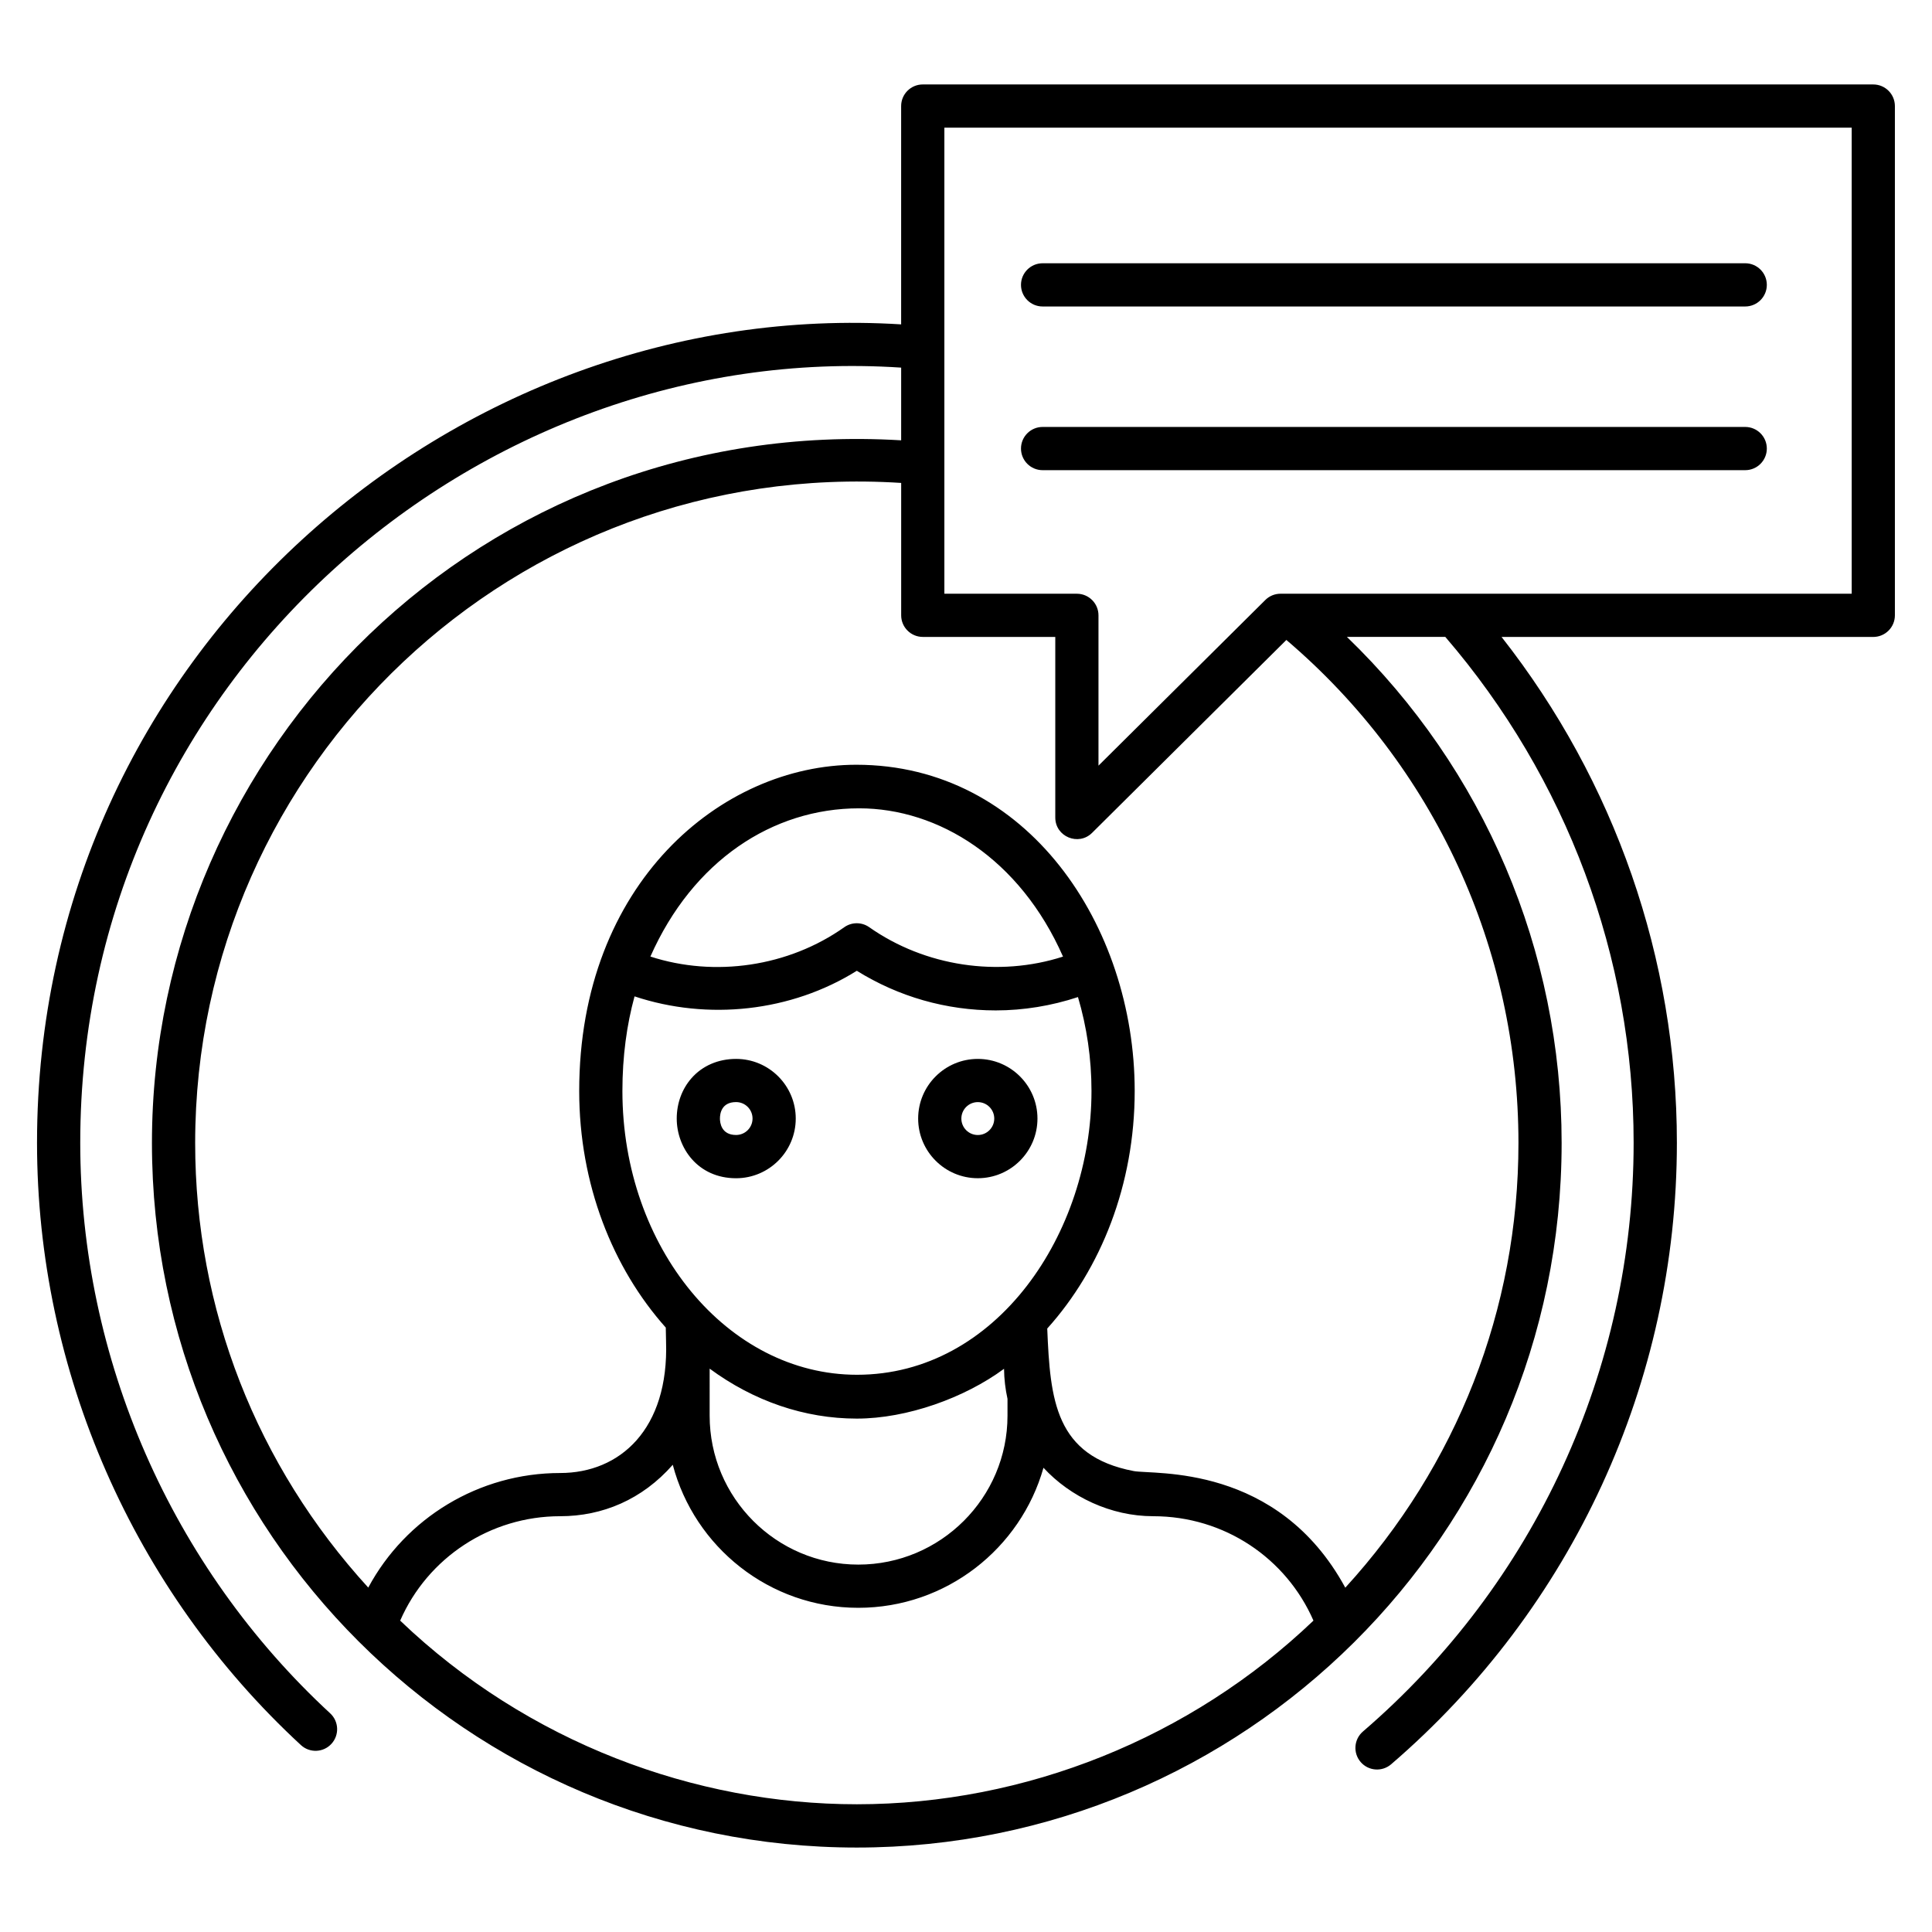 <?xml version="1.0" encoding="UTF-8"?>
<!-- Uploaded to: SVG Repo, www.svgrepo.com, Generator: SVG Repo Mixer Tools -->
<svg fill="#000000" width="800px" height="800px" version="1.1" viewBox="144 144 512 512" xmlns="http://www.w3.org/2000/svg">
 <g>
  <path d="m640.45 166.38h-251.91c-3.16 0-5.727 2.566-5.727 5.727v57.855c-118.24-7.398-229 87.426-229 216.88 0 60.402 25.488 118.59 69.93 159.62 2.336 2.16 5.961 1.992 8.082-0.32 2.144-2.32 2-5.945-0.32-8.09-42.094-38.883-66.238-93.996-66.238-151.22 0-122.62 105.18-212.85 217.55-205.41v19.266c-110.97-6.652-198.55 81.621-198.55 186.22 0 103.26 83.785 186.71 186.79 186.71 102.33 0 186.79-82.754 186.79-186.71 0-51.031-20.594-99.082-56.898-134.12h26.074c32.152 37.375 49.906 84.84 49.906 134.04 0 59.969-26.152 116.84-71.738 156.04-2.398 2.062-2.672 5.68-0.609 8.078 2.062 2.398 5.672 2.672 8.078 0.609 48.129-41.375 75.73-101.41 75.73-164.72 0-48.711-16.441-95.832-46.465-134.04h98.512c3.16 0 5.727-2.566 5.727-5.727v-134.96c0-3.16-2.566-5.727-5.727-5.727zm-318.16 365.8c5.746 21.793 25.609 37.906 49.152 37.906 23.328 0 43.047-15.727 49.09-37.113 7.137 7.719 17.863 12.84 29.082 12.84 18.906 0 35.25 11.145 42.465 27.664-32.559 31.113-76.305 48.672-121.01 48.672-42.879 0-87.184-16.312-121.02-48.664 7.289-16.695 23.887-27.672 42.395-27.672 11.191 0.008 21.742-4.402 29.848-13.633zm103.42-134.67c-17.105 5.504-36.543 2.617-51.367-7.801-1.969-1.383-4.609-1.391-6.594 0.008-14.785 10.465-34.328 13.32-51.387 7.777 11.215-25.312 32.312-39.281 55.32-39.281 21.051 0.004 42.617 13.371 54.027 39.297zm-113.55 10.539c19.465 6.465 41.512 4.09 58.906-6.785 11.062 6.887 23.711 10.504 36.824 10.504 7.398 0 14.809-1.23 21.785-3.535 2.336 7.894 3.582 16.238 3.582 24.895 0 37.602-25.082 75.199-62.152 75.199-34.273 0-62.16-33.73-62.16-75.199 0-9.168 1.152-17.535 3.215-25.078zm19.906 98.656c11.672 8.602 25.152 13.238 38.984 13.238 13.359 0 28.641-5.527 39.031-13.199 0.031 2.734 0.352 5.398 0.918 7.969v4.457c0 21.762-17.738 39.465-39.543 39.465-21.719 0-39.391-17.703-39.391-39.465zm214.34-59.793c0 44.074-16.328 85.496-45.887 117.84-17.93-32.992-50.688-29.898-56.074-30.906-20.832-3.984-22.137-18.84-22.914-37.77 14.23-15.809 23.176-38.152 23.176-62.953 0-43.719-28.398-86.457-73.777-86.457-35.695 0-73.434 31.391-73.434 86.457 0 24.672 8.848 46.906 22.953 62.711 0 0.07-0.008 0.113-0.008 0.176 0 0.328 0.016 0.734 0.023 1.078 0.008 0.754 0.016 1.496 0.047 2.352 0.785 23.367-12.238 34.922-28.055 34.922-21.512 0-40.945 11.895-50.863 30.367-29.535-32.32-45.871-73.758-45.871-117.82 0-100.19 84.672-181.49 187.1-174.93v35.082c0 3.16 2.566 5.727 5.727 5.727h35.113v47.863c0 5.106 6.184 7.617 9.754 4.062l51.488-51.121c39.129 33.316 61.504 81.723 61.504 133.32zm88.316-145.57h-151.37c-1.512 0-2.961 0.594-4.031 1.664l-44.211 43.898v-39.832c0-3.16-2.566-5.727-5.727-5.727h-35.113v-123.52h240.45z"/>
  <path d="m420.3 225.22h186.2c3.16 0 5.727-2.566 5.727-5.727s-2.566-5.727-5.727-5.727l-186.2 0.004c-3.16 0-5.727 2.566-5.727 5.727 0 3.156 2.566 5.723 5.727 5.723z"/>
  <path d="m420.3 268.6h186.2c3.16 0 5.727-2.566 5.727-5.727s-2.566-5.727-5.727-5.727h-186.2c-3.16 0-5.727 2.566-5.727 5.727s2.566 5.727 5.727 5.727z"/>
  <path d="m354.88 440.43c0-8.719-7.09-15.809-15.809-15.809-4.719 0-8.91 1.809-11.801 5.09-2.535 2.871-3.93 6.68-3.93 10.719 0 7.664 5.519 15.816 15.734 15.816 8.715-0.008 15.805-7.098 15.805-15.816zm-20.09-0.008c0-1.312 0.418-4.359 4.281-4.359 2.406 0 4.359 1.953 4.359 4.359s-1.953 4.359-4.359 4.359c-3.969 0.008-4.281-3.336-4.281-4.359z"/>
  <path d="m403.13 456.24c8.719 0 15.809-7.09 15.809-15.809s-7.09-15.809-15.809-15.809-15.809 7.09-15.809 15.809 7.09 15.809 15.809 15.809zm0-20.168c2.406 0 4.359 1.953 4.359 4.359s-1.953 4.359-4.359 4.359-4.359-1.953-4.359-4.359 1.953-4.359 4.359-4.359z"/>
 </g>
</svg>